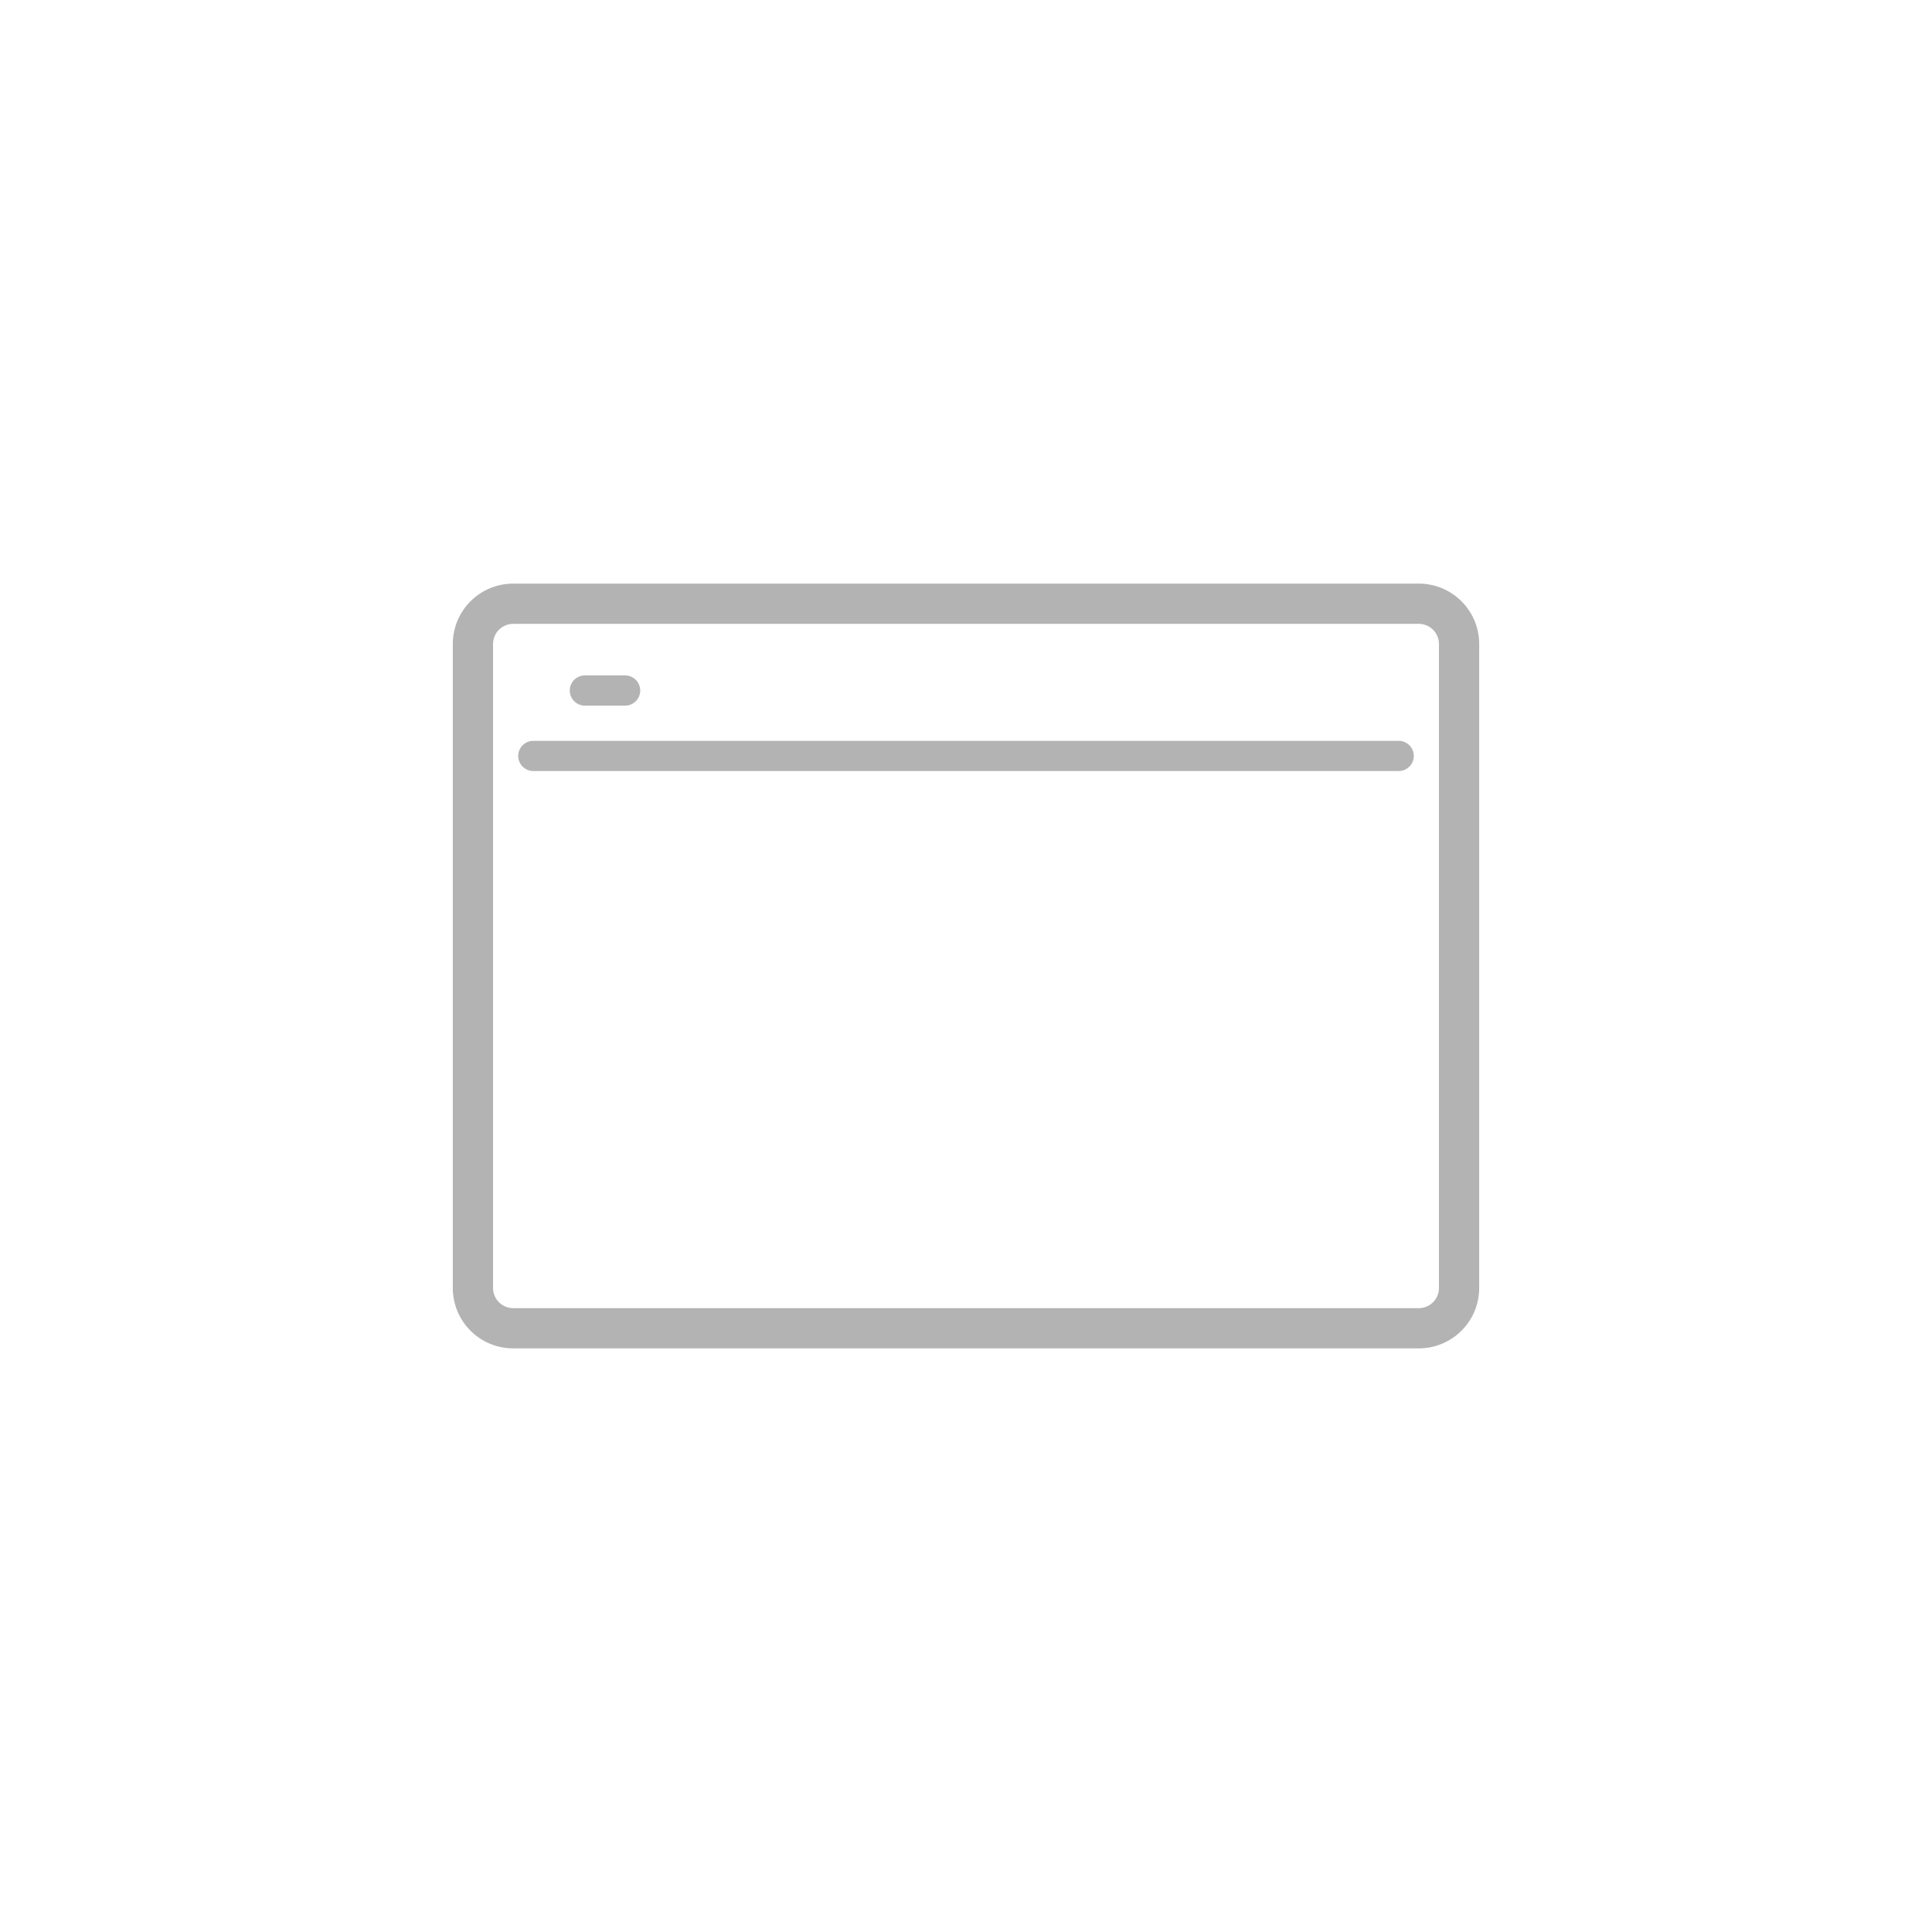<svg xmlns="http://www.w3.org/2000/svg" width="96" height="96" viewBox="0 0 96 96">
  <defs>
    <style>
      .cls-1 {
        fill: #b3b3b3;
      }
    </style>
  </defs>
  <title>S_IlluWebMinimum_96</title>
  <g id="ICONS_96" data-name="ICONS 96">
    <path class="cls-1" d="M70.5,67h-45a3,3,0,0,1-3-3V32a3,3,0,0,1,3-3h45a3,3,0,0,1,3,3V64A3,3,0,0,1,70.5,67Zm-45-36a1,1,0,0,0-1,1V64a1,1,0,0,0,1,1h45a1,1,0,0,0,1-1V32a1,1,0,0,0-1-1Z"/>
    <path class="cls-1" d="M69.5,38.312h-43a.75.75,0,0,1,0-1.5h43a.75.75,0,0,1,0,1.5Z"/>
    <path class="cls-1" d="M31.062,35.062h-2a.75.75,0,1,1,0-1.5h2a.75.75,0,0,1,0,1.5Z"/>
  </g>
</svg>
